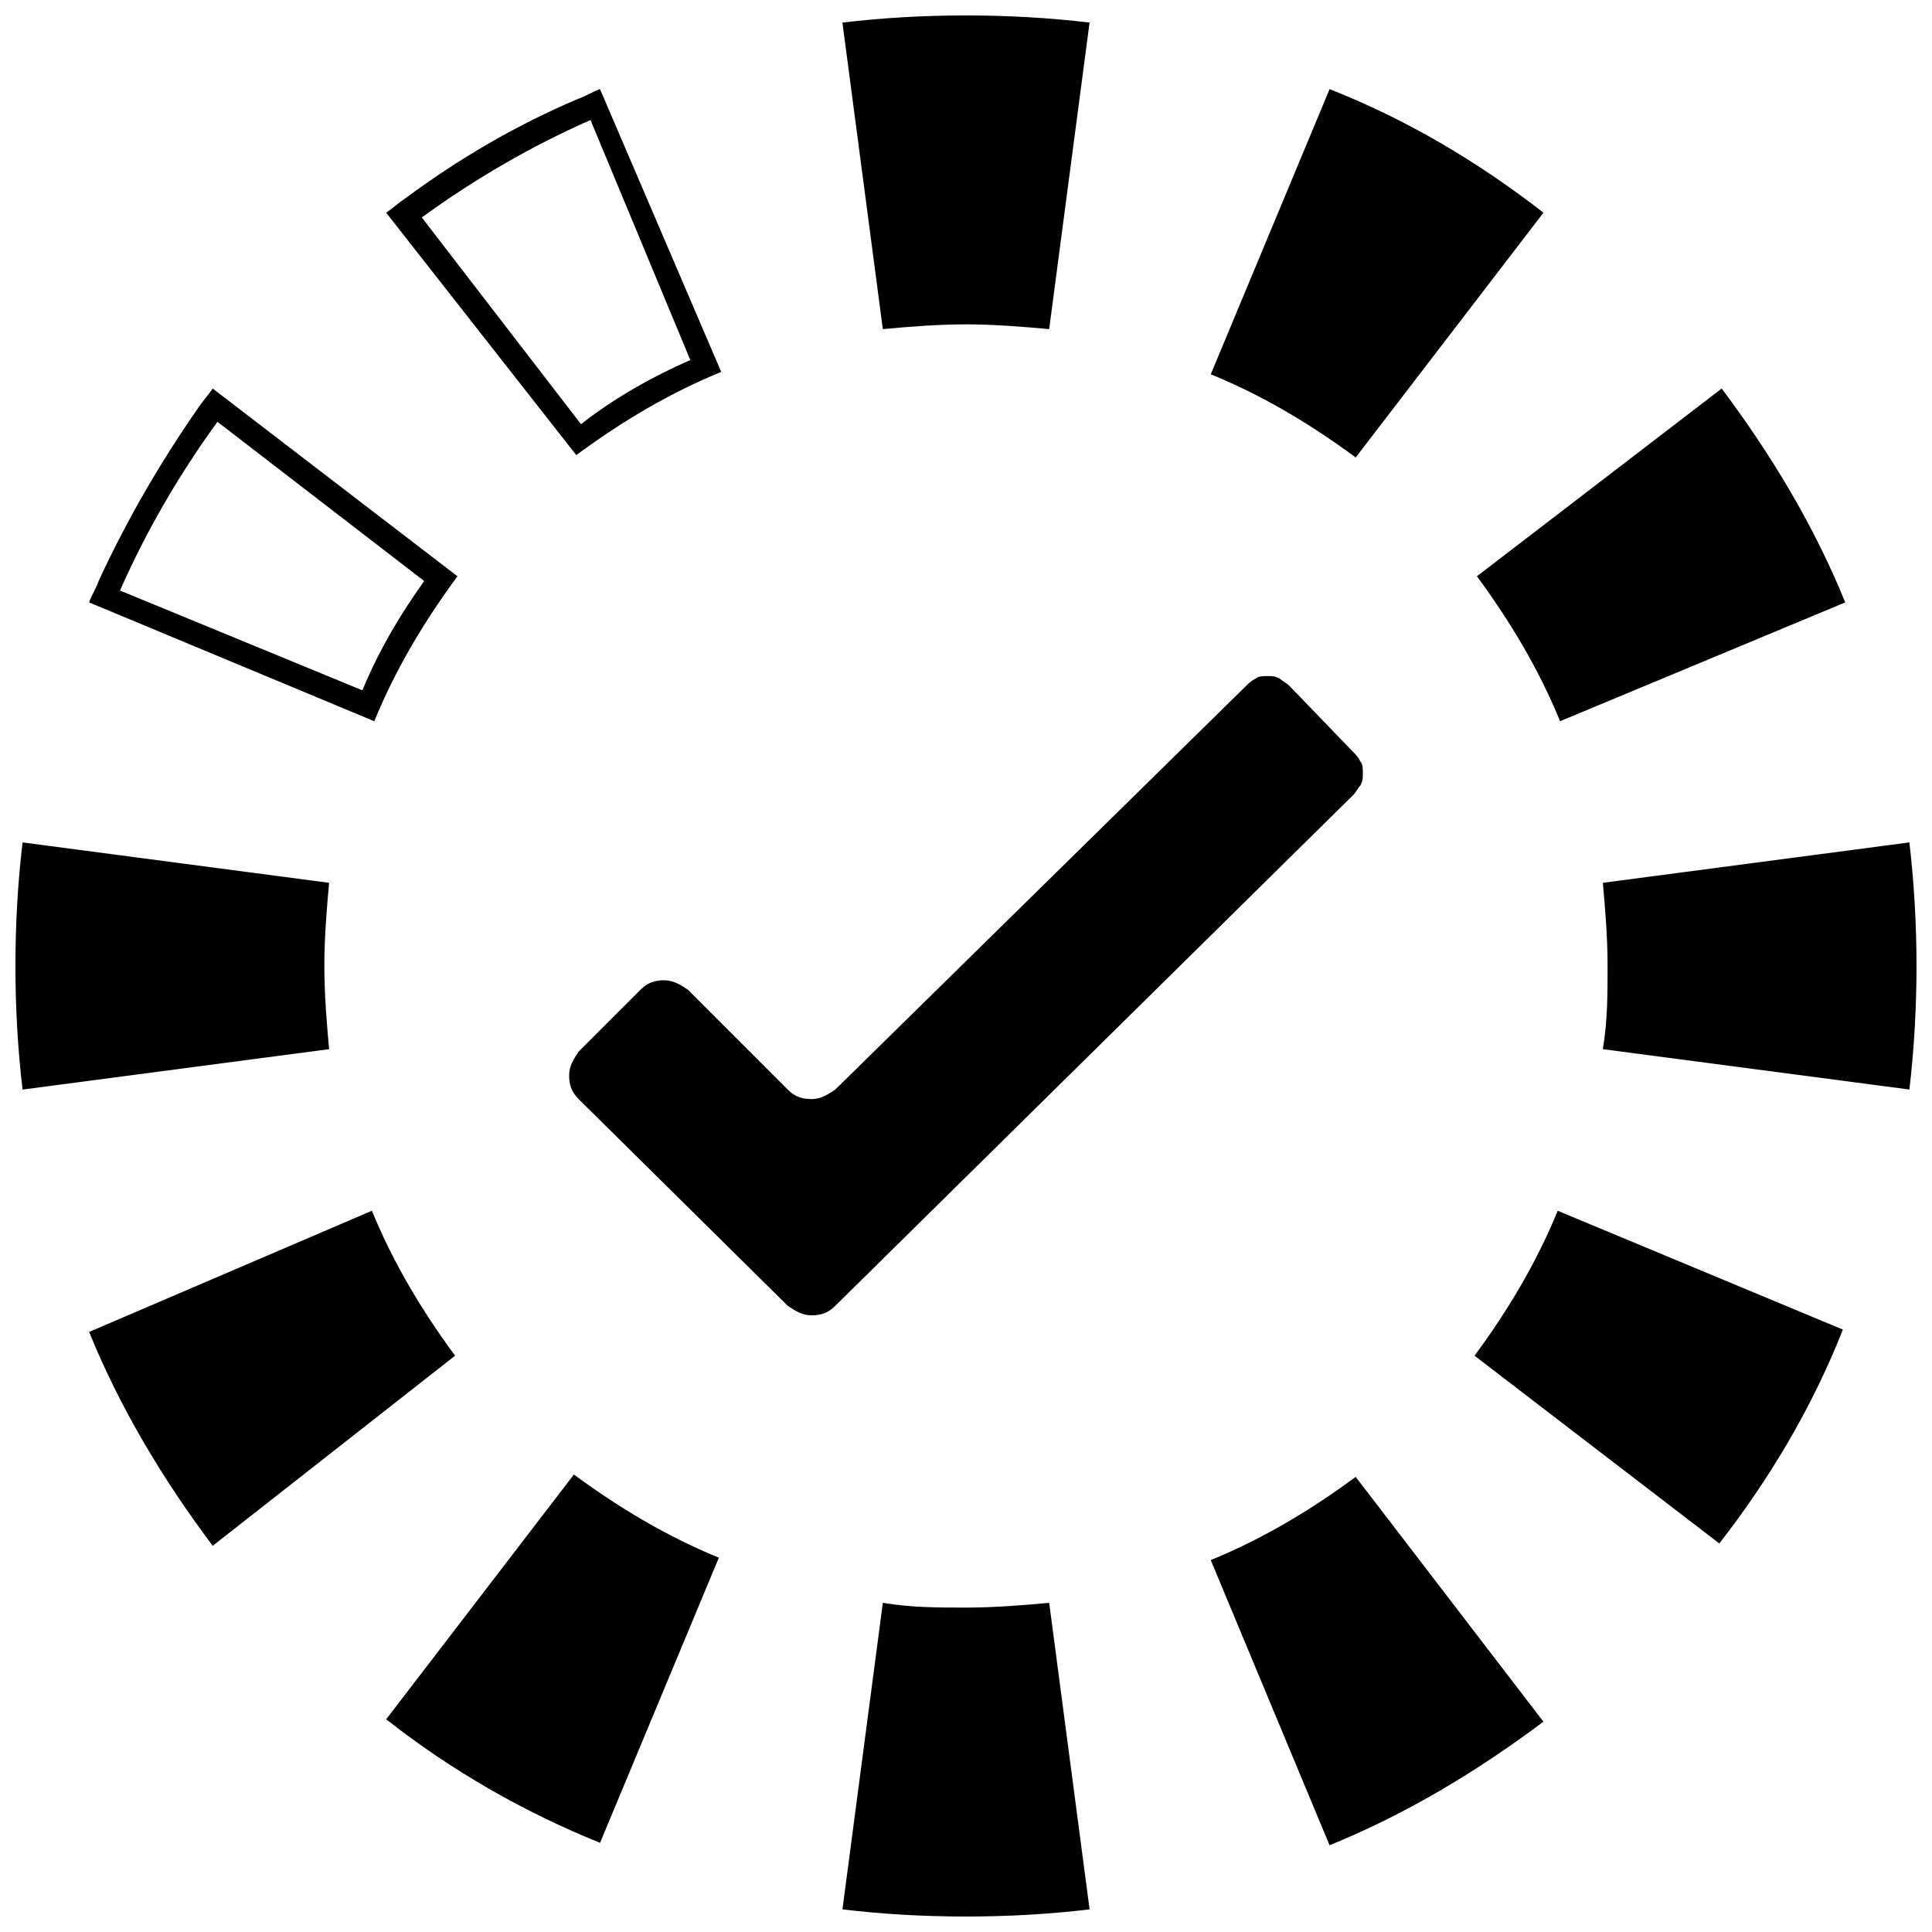 <?xml version="1.0" encoding="UTF-8"?>
<!-- Uploaded to: SVG Repo, www.svgrepo.com, Generator: SVG Repo Mixer Tools -->
<svg width="800px" height="800px" version="1.1" viewBox="144 144 512 512" xmlns="http://www.w3.org/2000/svg">
 <defs>
  <clipPath id="d">
   <path d="m367 568h66v83.902h-66z"/>
  </clipPath>
  <clipPath id="c">
   <path d="m568 367h83.902v66h-83.902z"/>
  </clipPath>
  <clipPath id="b">
   <path d="m367 148.09h66v83.906h-66z"/>
  </clipPath>
  <clipPath id="a">
   <path d="m148.09 367h83.906v66h-83.906z"/>
  </clipPath>
 </defs>
 <path d="m246.34 599.63 49.75-64.867c11.965 8.816 24.562 16.375 38.414 22.043l-31.488 75.57c-20.148-8.184-39.043-18.891-56.676-32.746z" fill-rule="evenodd"/>
 <g clip-path="url(#d)">
  <path d="m377.96 568.77c7.559 1.258 14.484 1.258 22.043 1.258s15.113-0.629 22.043-1.258l10.707 81.238c-10.711 1.262-21.414 1.891-32.75 1.891s-22.043-0.629-32.746-1.891z"/>
 </g>
 <path d="m464.86 557.44c13.855-5.668 26.449-13.227 38.414-22.043l49.75 64.867c-17.633 13.227-36.527 24.562-56.68 32.746z"/>
 <path d="m534.77 503.28c8.816-11.965 16.375-24.562 22.043-38.414l75.57 31.488c-8.188 20.781-19.523 39.676-32.746 56.68z"/>
 <g clip-path="url(#c)">
  <path d="m568.77 422.04c1.258-7.559 1.258-14.484 1.258-22.043s-0.629-15.113-1.258-22.043l81.238-10.707c1.258 10.707 1.891 22.043 1.891 32.746 0 10.707-0.629 22.043-1.891 32.746z"/>
 </g>
 <path d="m557.44 335.13c-5.668-13.855-13.227-26.449-22.043-38.414l64.867-49.75c13.227 17.633 24.562 36.527 32.746 56.68z"/>
 <path d="m503.28 265.23c-11.965-8.816-24.562-16.375-38.414-22.043l31.488-75.57c20.781 8.188 39.676 19.523 56.68 32.746z"/>
 <g clip-path="url(#b)">
  <path d="m422.04 231.22c-6.926-0.629-14.484-1.262-22.039-1.262-7.559 0-15.113 0.629-22.043 1.258l-10.707-81.234c10.707-1.262 21.414-1.891 32.75-1.891s22.043 0.629 32.746 1.891z"/>
 </g>
 <path d="m242.56 464.86c5.668 13.855 13.227 26.449 22.043 38.414l-64.238 50.383c-13.227-17.633-24.562-36.527-32.746-56.68z"/>
 <path d="m335.13 242.56c-13.855 5.668-26.449 13.227-38.414 22.043l-50.383-64.238c1.891-1.258 3.148-2.519 5.039-3.777 14.484-10.707 29.598-19.523 45.973-26.449 1.891-0.629 3.777-1.891 5.668-2.519zm-8.188-3.148c-10.078 4.41-20.152 10.078-28.969 17.004l-42.195-54.789c13.855-10.078 28.969-18.895 44.715-25.82z" fill-rule="evenodd"/>
 <path d="m265.23 296.72c-8.816 11.965-16.375 24.562-22.043 38.414l-75.57-31.488c0.629-1.891 1.891-3.777 2.519-5.668 7.559-16.375 16.375-31.488 26.449-45.973 1.258-1.891 2.519-3.148 3.777-5.039zm-8.816 1.258-54.789-42.195c-10.078 13.855-18.895 28.969-25.82 44.715l64.234 26.449c4.41-10.707 10.074-20.152 16.375-28.969z" fill-rule="evenodd"/>
 <g clip-path="url(#a)">
  <path d="m149.98 367.25c-1.262 10.707-1.891 21.414-1.891 32.75s0.629 22.043 1.891 32.746l81.238-10.707c-0.629-6.926-1.262-14.484-1.262-22.039 0-7.559 0.629-15.113 1.258-22.043z"/>
 </g>
 <path d="m485.64 325.69c-0.629-0.629-1.891-1.258-2.519-1.891-1.258-0.629-1.891-0.629-3.148-0.629-1.258 0-2.519 0-3.148 0.629-1.258 0.629-1.891 1.258-2.519 1.891l-108.95 107.06c-1.891 1.258-3.777 2.519-6.297 2.519s-4.41-0.629-6.297-2.519l-26.449-26.449c-1.891-1.258-3.777-2.519-6.297-2.519s-4.41 0.629-6.297 2.519l-16.375 16.375c-1.258 1.891-2.519 3.777-2.519 6.297s0.629 4.41 2.519 6.297l55.418 54.789c1.891 1.258 3.777 2.519 6.297 2.519s4.41-0.629 6.297-2.519l137.29-135.4c0.629-0.629 1.258-1.891 1.891-2.519 0.629-1.258 0.629-1.891 0.629-3.148 0-1.258 0-2.519-0.629-3.148-0.629-1.258-1.258-1.891-1.891-2.519z"/>
</svg>